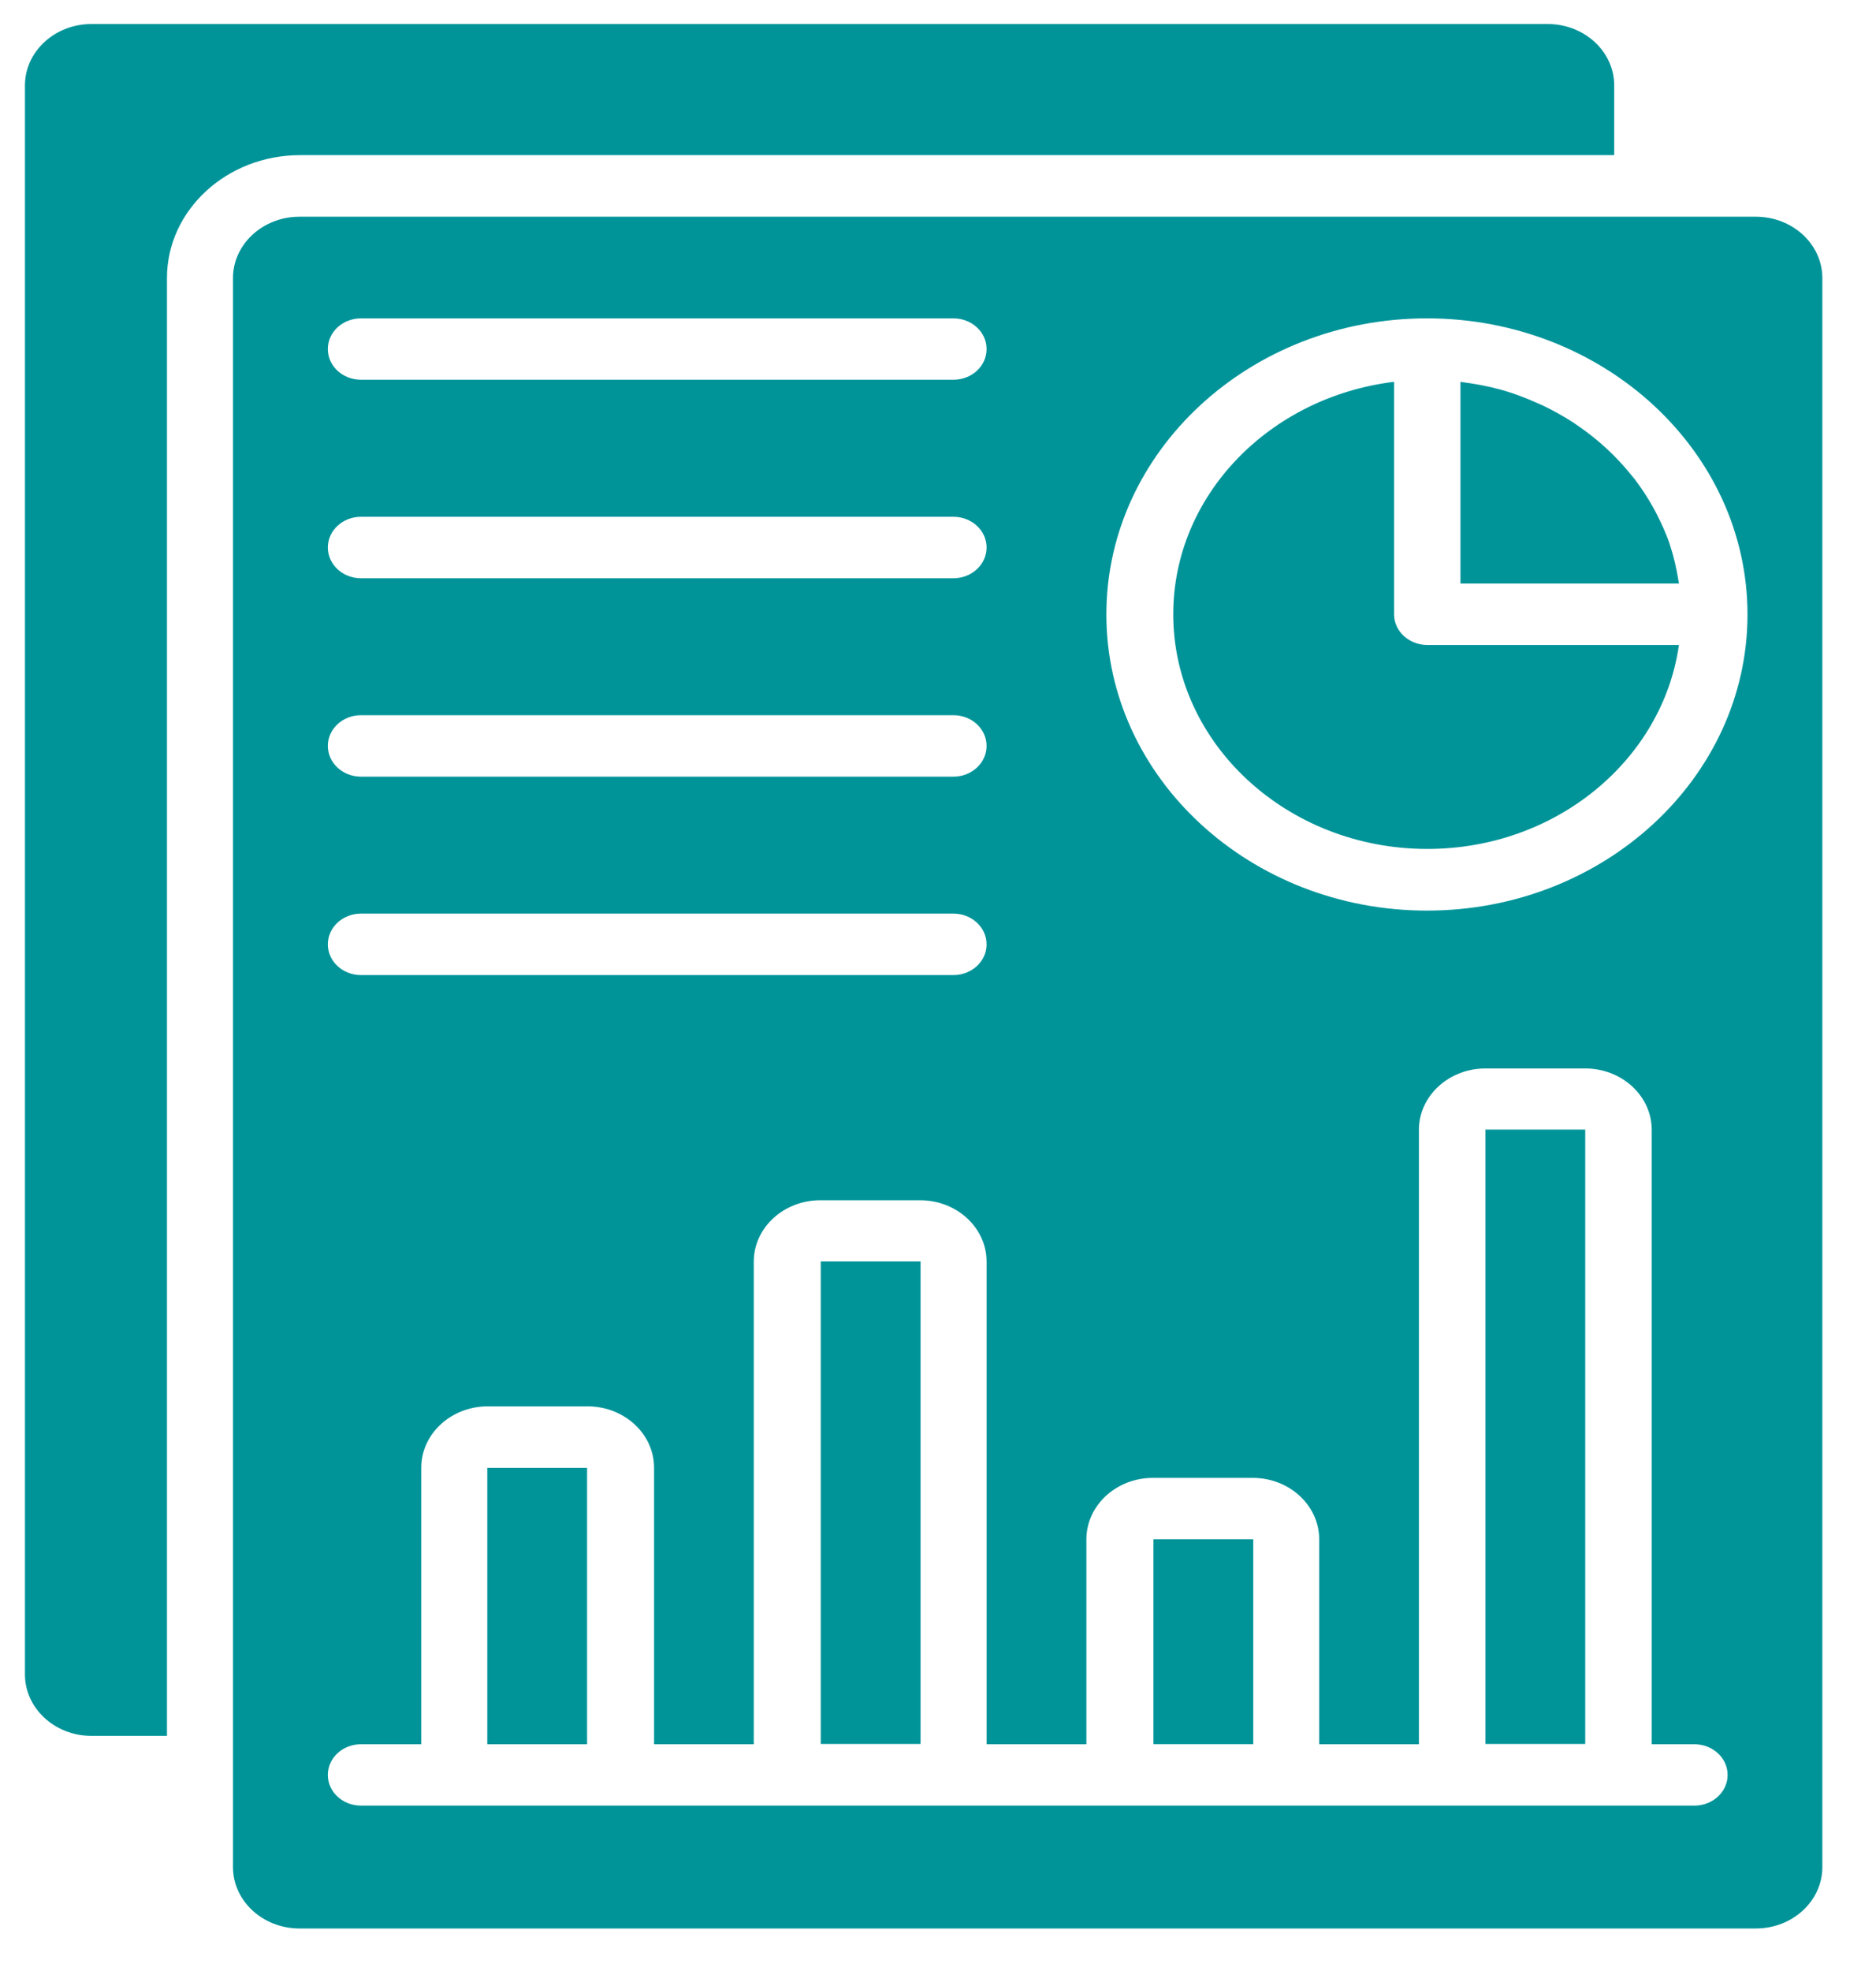 <svg width="20" height="21" viewBox="0 0 20 21" fill="none" xmlns="http://www.w3.org/2000/svg">
<path d="M15.836 12.035H16.9V18.581H15.836V12.035Z" fill="#009499"/>
<path d="M17.385 5.054C17.228 4.86 17.041 4.687 16.831 4.542C16.812 4.529 16.794 4.516 16.774 4.503C16.671 4.436 16.562 4.375 16.449 4.321C16.427 4.311 16.405 4.302 16.383 4.292C16.264 4.239 16.142 4.192 16.015 4.156C16.01 4.154 16.004 4.153 15.999 4.152C15.875 4.117 15.746 4.093 15.615 4.075C15.6 4.073 15.585 4.07 15.57 4.068V6.217H17.899C17.897 6.203 17.894 6.19 17.892 6.176C17.872 6.055 17.846 5.936 17.808 5.822C17.806 5.817 17.806 5.812 17.804 5.807C17.765 5.689 17.713 5.577 17.657 5.467C17.646 5.447 17.636 5.426 17.624 5.406C17.566 5.302 17.5 5.201 17.428 5.106C17.414 5.088 17.399 5.071 17.385 5.054Z" fill="#009499"/>
<path d="M12.297 16.4H13.361V18.583H12.297V16.4Z" fill="#009499"/>
<path d="M5.195 15.639H6.259V18.584H5.195V15.639Z" fill="#009499"/>
<path d="M8.75 13.44H9.814V18.581H8.75V13.44Z" fill="#009499"/>
<path d="M18.719 2.309H3.193C2.802 2.309 2.484 2.602 2.484 2.963V18.823V19.893C2.484 20.254 2.802 20.547 3.193 20.547H18.719C19.11 20.547 19.428 20.254 19.428 19.893V2.963C19.428 2.602 19.11 2.309 18.719 2.309ZM3.849 3.392H10.164C10.36 3.392 10.518 3.538 10.518 3.719C10.518 3.9 10.36 4.046 10.164 4.046H3.849C3.653 4.046 3.495 3.9 3.495 3.719C3.495 3.538 3.653 3.392 3.849 3.392ZM3.849 5.506H10.164C10.36 5.506 10.518 5.653 10.518 5.833C10.518 6.014 10.36 6.161 10.164 6.161H3.849C3.653 6.161 3.495 6.014 3.495 5.833C3.495 5.653 3.653 5.506 3.849 5.506ZM3.849 7.62H10.164C10.36 7.62 10.518 7.767 10.518 7.947C10.518 8.128 10.36 8.275 10.164 8.275H3.849C3.653 8.275 3.495 8.128 3.495 7.947C3.495 7.767 3.653 7.62 3.849 7.62ZM3.849 9.734H10.164C10.36 9.734 10.518 9.881 10.518 10.062C10.518 10.242 10.36 10.389 10.164 10.389H3.849C3.653 10.389 3.495 10.242 3.495 10.062C3.495 9.881 3.653 9.734 3.849 9.734ZM18.063 19.238H3.849C3.653 19.238 3.495 19.092 3.495 18.911C3.495 18.73 3.653 18.584 3.849 18.584H4.491V15.638C4.491 15.277 4.809 14.984 5.2 14.984H6.264C6.655 14.984 6.973 15.277 6.973 15.638V18.584H8.036V13.442C8.036 13.081 8.354 12.788 8.746 12.788H9.809C10.2 12.788 10.518 13.081 10.518 13.442V18.584H11.582V16.401C11.582 16.04 11.9 15.746 12.291 15.746H13.355C13.746 15.746 14.064 16.04 14.064 16.401V18.584H15.127V12.038C15.127 11.677 15.445 11.384 15.836 11.384H16.9C17.291 11.384 17.609 11.677 17.609 12.038V18.584H18.063C18.259 18.584 18.418 18.73 18.418 18.911C18.418 19.092 18.259 19.238 18.063 19.238ZM15.213 9.702C13.328 9.702 11.795 8.286 11.795 6.547C11.795 4.807 13.328 3.392 15.213 3.392C17.097 3.392 18.63 4.807 18.63 6.547C18.63 8.286 17.097 9.702 15.213 9.702Z" fill="#009499"/>
<path d="M3.198 1.653H17.209V0.91C17.209 0.549 16.891 0.256 16.5 0.256H0.975C0.584 0.256 0.266 0.549 0.266 0.91V17.84C0.266 18.201 0.584 18.495 0.975 18.495H1.78V2.962C1.78 2.241 2.416 1.653 3.198 1.653Z" fill="#009499"/>
<path d="M15.217 6.872C15.021 6.872 14.862 6.725 14.862 6.545V4.068C13.536 4.229 12.508 5.277 12.508 6.545C12.508 7.923 13.723 9.045 15.217 9.045C16.59 9.045 17.725 8.096 17.899 6.872H15.217Z" fill="#009499"/>
</svg>
